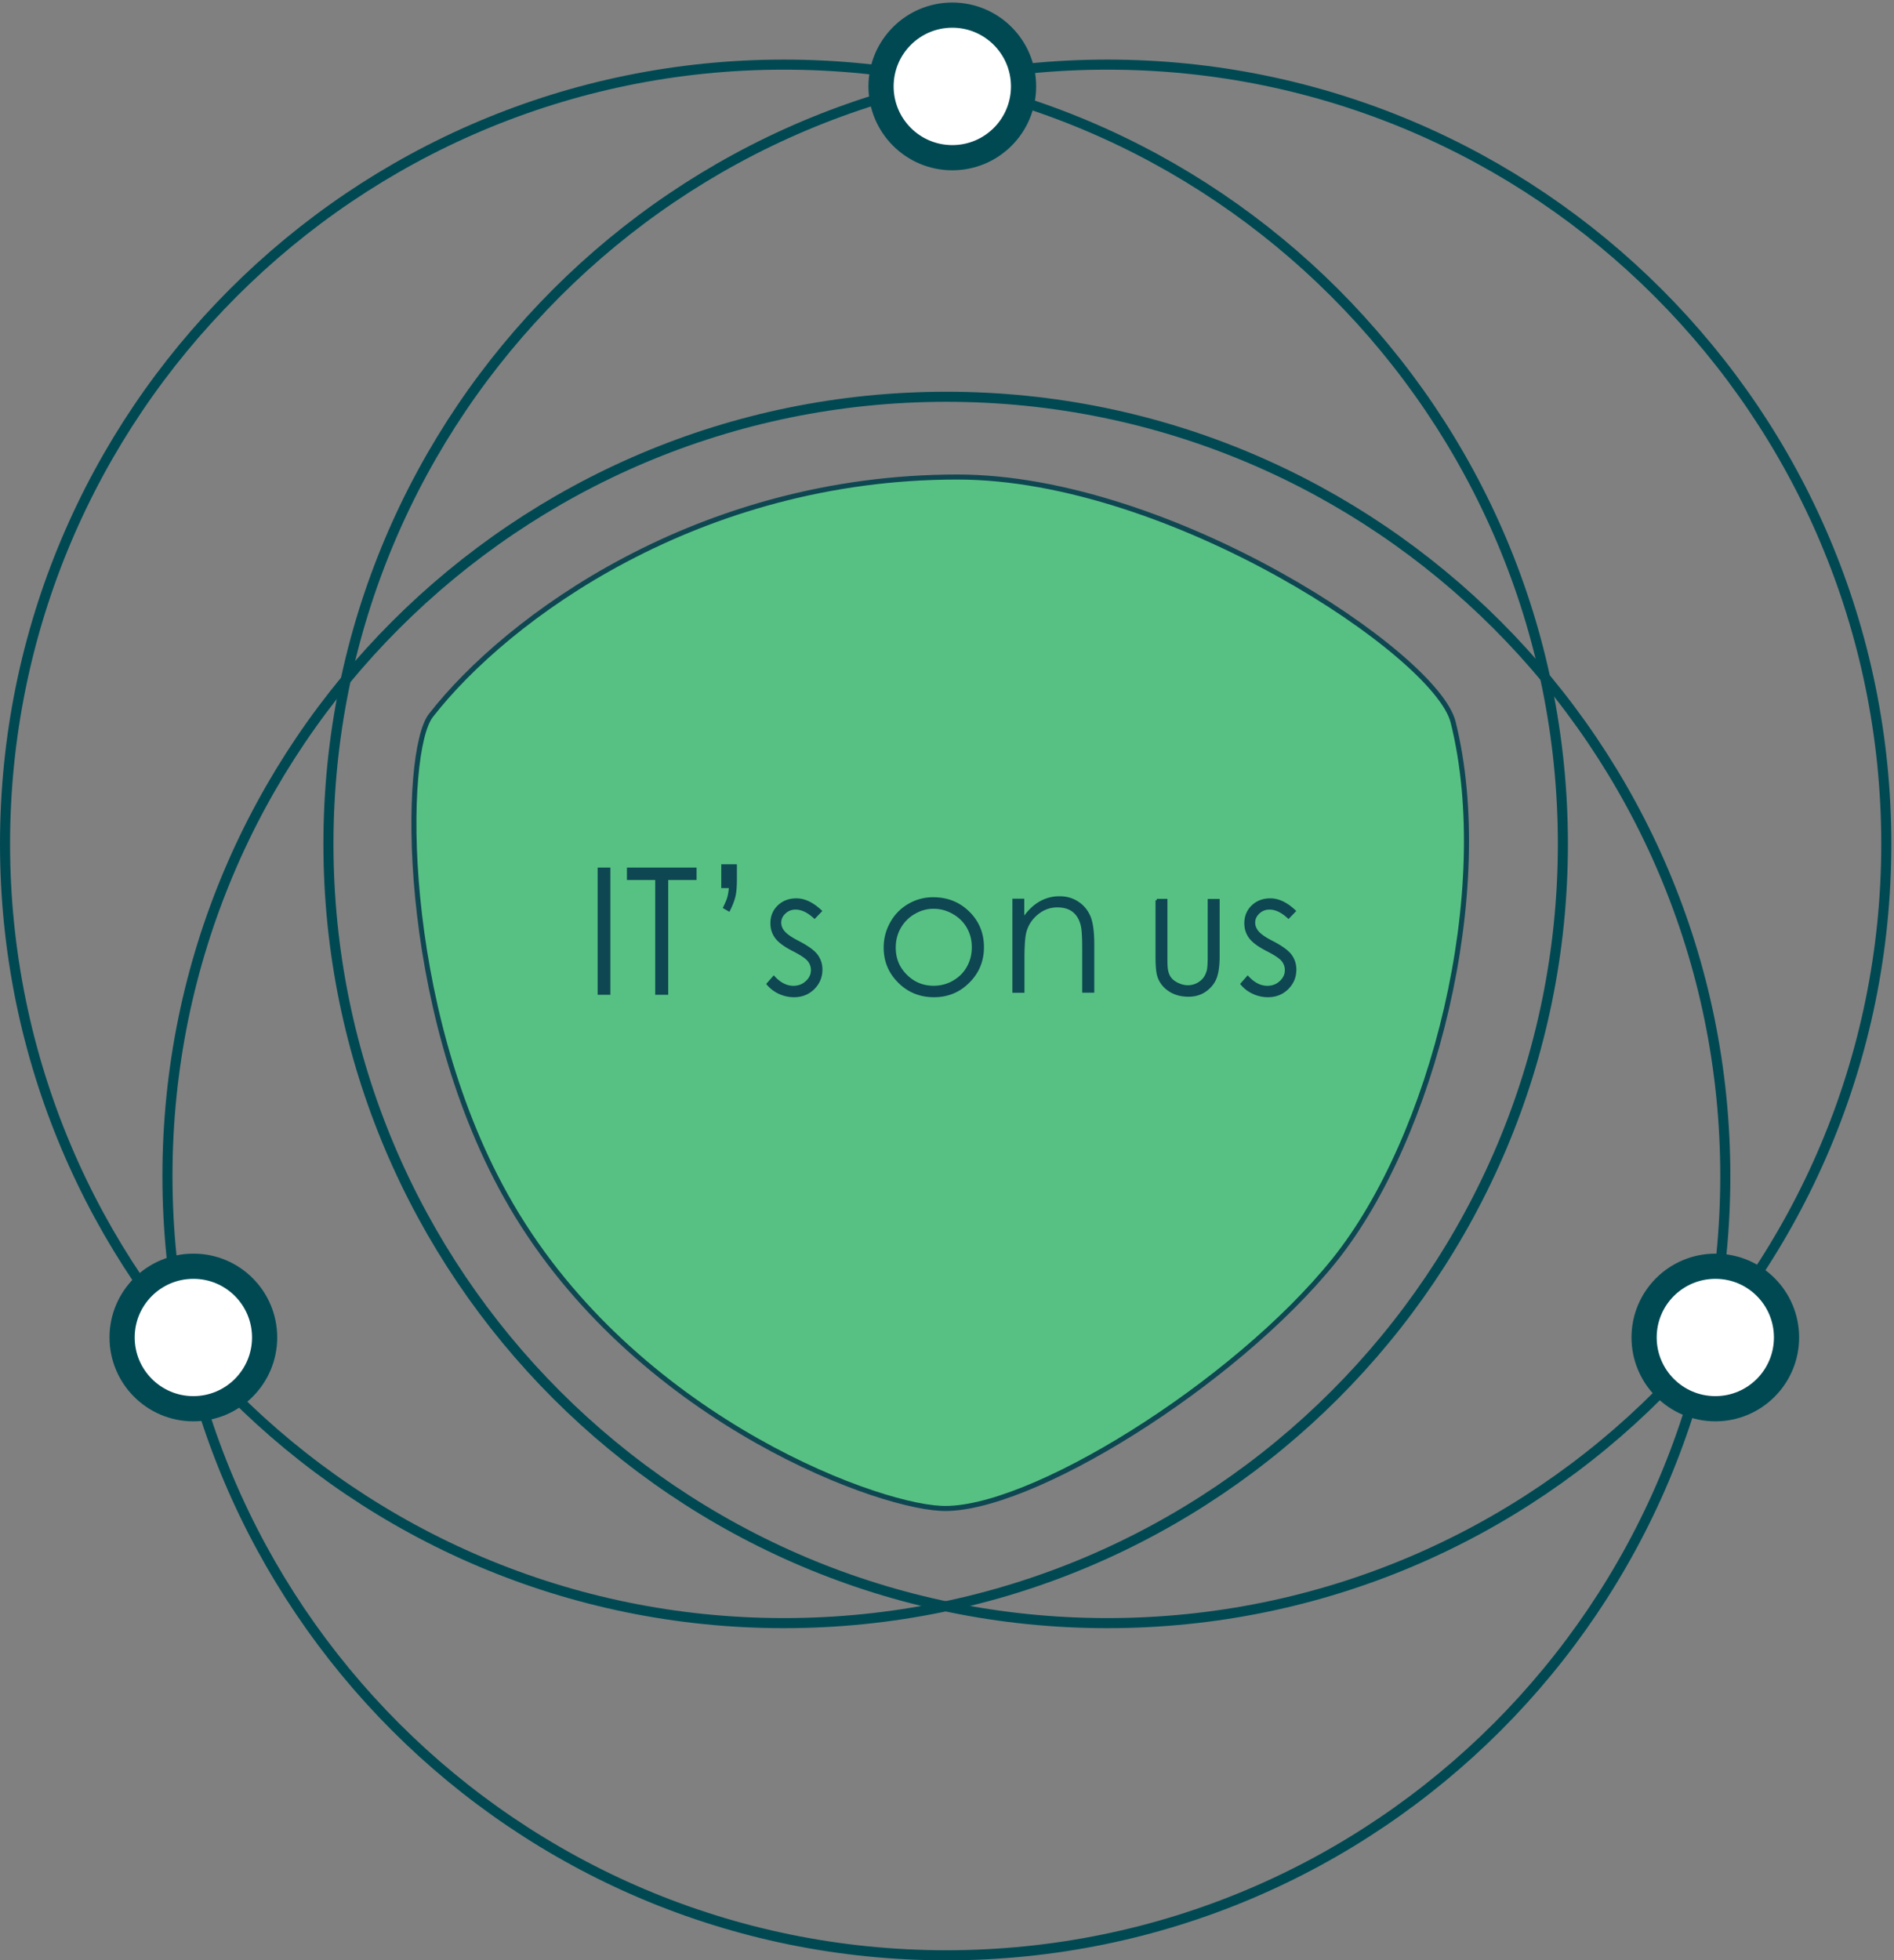 <svg width="376" height="389" fill="none" xmlns="http://www.w3.org/2000/svg"><rect width="100%" height="100%" fill="#808080" stroke="none"/><path d="M374.469 167.456c0 85.395-69.238 154.633-154.633 154.633-85.396 0-154.634-69.238-154.634-154.633 0-85.395 69.238-154.633 154.634-154.633 85.395 0 154.633 69.22 154.633 154.633z" stroke="#004953" stroke-width="2" stroke-miterlimit="10"/><path d="M310.267 167.456c0 85.395-69.238 154.633-154.634 154.633C70.238 322.089 1 252.851 1 167.456 1 82.061 70.238 12.823 155.633 12.823c85.396 0 154.634 69.22 154.634 154.633z" stroke="#004953" stroke-width="2" stroke-miterlimit="10"/><path d="M342.51 233.367C342.51 318.762 273.29 388 187.877 388c-85.395 0-154.634-69.238-154.634-154.633 0-85.396 69.239-154.634 154.634-154.634 85.413 0 154.633 69.238 154.633 154.634z" stroke="#004953" stroke-width="2" stroke-miterlimit="10"/><path d="M203.198 17.147c0 7.811-6.317 14.146-14.147 14.146-7.811 0-14.146-6.335-14.146-14.146C174.905 9.335 181.24 3 189.051 3c7.812 0 14.147 6.335 14.147 14.147zM354.664 265.397c0 7.811-6.317 14.146-14.129 14.146-7.811 0-14.146-6.335-14.146-14.146 0-7.812 6.335-14.129 14.146-14.129 7.812-.018 14.129 6.317 14.129 14.129zM52.533 265.397c0 7.811-6.335 14.146-14.147 14.146s-14.147-6.335-14.147-14.146c0-7.812 6.335-14.129 14.147-14.129 7.812-.018 14.147 6.317 14.147 14.129z" fill="#fff" stroke="#004953" stroke-width="5" stroke-miterlimit="10"/><path d="M186.774 299.313c17.242.889 58.312-24.628 78.064-49.166 19.68-24.45 31.994-73.385 23.631-106.874-3.346-13.381-56.142-48.614-98.403-48.614-51.337 0-89.382 27.866-104.525 47.315-5.623 7.207-6.334 57.334 14.859 95.307 23.826 42.76 71.925 61.284 86.374 62.032z" fill="#57c183" stroke="#0e4752"/><g fill="#0e4752"><path d="M118.645 172.157h2.528v25.247h-2.528zM124.46 174.627v-2.471h13.823v2.471h-5.63v22.776h-2.581v-22.776zM144.804 180.943l-1.32-.762c.428-.873.725-1.542.874-2.043.148-.502.26-1.134.334-1.914h-1.505v-4.719h3.103v2.954c0 1.468-.093 2.638-.297 3.474-.205.855-.595 1.858-1.19 3.01zM163.25 180.776l-1.542 1.598c-1.28-1.245-2.545-1.877-3.77-1.877-.78 0-1.45.26-2.006.781-.558.52-.836 1.114-.836 1.802 0 .613.222 1.189.686 1.727.465.558 1.431 1.226 2.898 1.97 1.784.928 3.01 1.82 3.641 2.675.632.873.948 1.839.948 2.935 0 1.542-.539 2.824-1.616 3.901-1.078 1.059-2.415 1.598-4.032 1.598a7.145 7.145 0 01-3.084-.706 6.736 6.736 0 01-2.433-1.932l1.505-1.709c1.226 1.393 2.526 2.081 3.901 2.081.966 0 1.783-.316 2.452-.929.67-.613 1.022-1.338 1.022-2.174 0-.687-.223-1.3-.669-1.839-.446-.52-1.449-1.189-3.028-1.988-1.69-.873-2.824-1.728-3.437-2.582-.613-.855-.91-1.821-.91-2.898 0-1.412.483-2.601 1.45-3.53.965-.929 2.191-1.412 3.677-1.412 1.71-.019 3.437.817 5.183 2.508z"/></g><g fill="#0e4752"><path d="M185.26 178.295c2.791 0 5.123.935 7.006 2.792 1.884 1.857 2.82 4.148 2.82 6.872 0 2.697-.936 4.988-2.82 6.857-1.87 1.885-4.16 2.82-6.857 2.82-2.724 0-5.042-.935-6.913-2.806-1.883-1.87-2.819-4.133-2.819-6.79 0-1.775.434-3.415 1.288-4.92a9.26 9.26 0 013.497-3.55 9.413 9.413 0 014.797-1.275zm.08 1.789c-1.369 0-2.655.352-3.875 1.071a7.653 7.653 0 00-2.86 2.874c-.692 1.206-1.03 2.547-1.03 4.025 0 2.195.759 4.038 2.277 5.543 1.517 1.505 3.347 2.263 5.489 2.263 1.422 0 2.75-.339 3.97-1.044 1.22-.704 2.169-1.639 2.847-2.846.677-1.206 1.017-2.534 1.017-4.011 0-1.464-.34-2.778-1.017-3.971-.678-1.18-1.64-2.128-2.873-2.833-1.247-.719-2.549-1.071-3.944-1.071z" stroke="#0e4752" stroke-width=".5"/><path d="M200.943 178.333h2.397v3.344c.966-1.282 2.025-2.248 3.195-2.879a7.871 7.871 0 013.808-.948c1.394 0 2.64.353 3.716 1.059 1.078.706 1.876 1.672 2.397 2.861.52 1.208.78 3.065.78 5.611v9.604h-2.397v-8.898c0-2.155-.093-3.586-.26-4.31-.278-1.245-.817-2.174-1.597-2.787-.78-.632-1.82-.929-3.084-.929-1.449 0-2.75.483-3.902 1.449-1.152.966-1.913 2.155-2.266 3.567-.223.929-.353 2.619-.353 5.072v6.855h-2.397v-18.671z"/></g><g fill="#0e4752"><path d="M229.645 178.633h1.845v11.118c0 1.316.027 2.143.08 2.469.096.732.3 1.328.638 1.817.34.488.84.894 1.546 1.234.705.338 1.383.501 2.088.501.61 0 1.194-.136 1.75-.393a4.113 4.113 0 001.41-1.07c.38-.45.65-1.018.827-1.67.122-.46.19-1.423.19-2.874v-11.119h1.844v11.12c0 1.64-.163 2.97-.488 3.986-.326 1.017-.963 1.898-1.926 2.644-.962.746-2.129 1.125-3.498 1.125-1.492 0-2.766-.352-3.824-1.07-1.058-.72-1.777-1.655-2.13-2.821-.23-.719-.338-2.007-.338-3.879v-11.118z" stroke="#0e4752" stroke-width=".53"/><path d="M257.336 180.776l-1.541 1.598c-1.282-1.245-2.546-1.877-3.772-1.877-.78 0-1.45.26-2.006.781-.557.52-.836 1.114-.836 1.802 0 .613.223 1.189.687 1.727.465.558 1.412 1.226 2.898 1.97 1.784.928 3.01 1.82 3.642 2.675.63.873.947 1.839.947 2.935 0 1.542-.54 2.824-1.616 3.901-1.078 1.059-2.415 1.598-4.032 1.598a7.137 7.137 0 01-3.083-.706 6.73 6.73 0 01-2.434-1.932l1.505-1.709c1.226 1.393 2.526 2.081 3.9 2.081.967 0 1.784-.316 2.453-.929.669-.613 1.022-1.338 1.022-2.174 0-.687-.223-1.3-.67-1.839-.446-.52-1.449-1.189-3.028-1.988-1.69-.873-2.824-1.728-3.437-2.582-.613-.855-.91-1.821-.91-2.898 0-1.412.483-2.601 1.45-3.53.966-.929 2.192-1.412 3.678-1.412 1.709-.019 3.456.817 5.183 2.508z"/></g></svg>